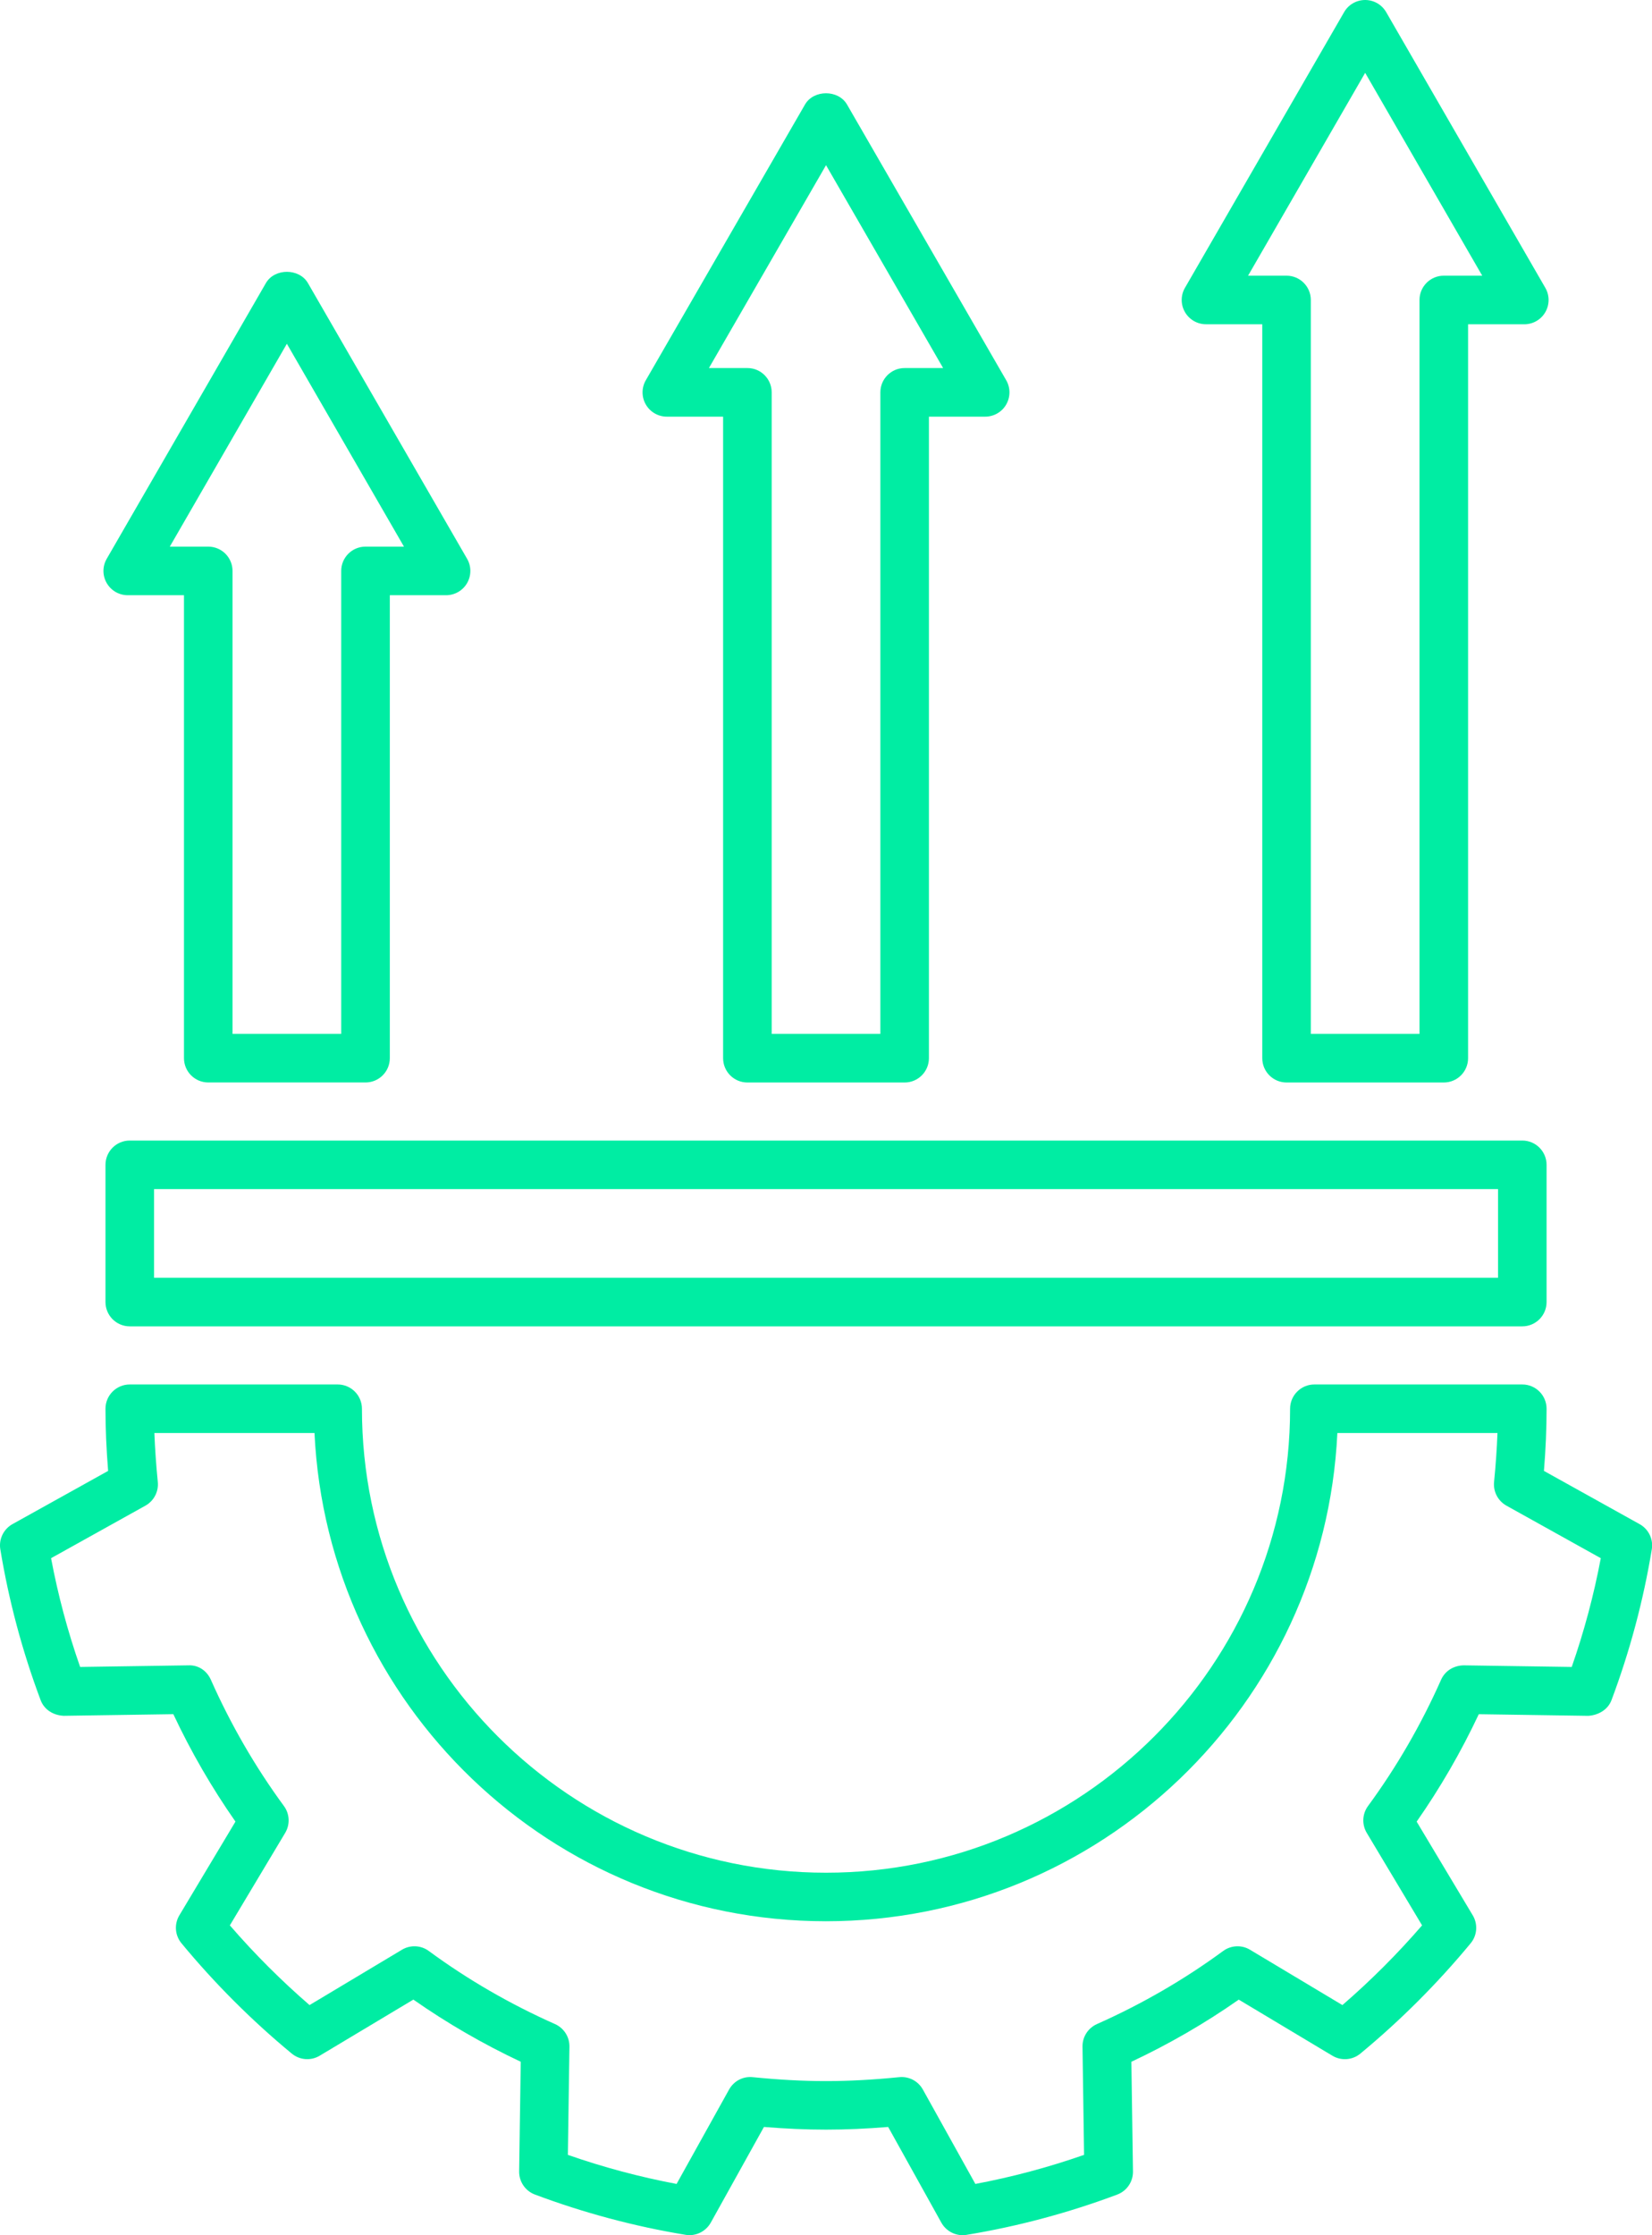 <?xml version="1.0" encoding="UTF-8"?>
<svg id="Layer_2" data-name="Layer 2" xmlns="http://www.w3.org/2000/svg" viewBox="0 0 557.07 753.42">
  <defs>
    <style>
      .cls-1 {
        fill: #00eda3;
      }
    </style>
  </defs>
  <g id="Layer_1-2" data-name="Layer 1">
    <path class="cls-1" d="M552.89,513.76l-32.26-17.94c.6-7.35.89-14.24.89-20.95,0-4.52-3.66-8.19-8.19-8.19h-70.11c-4.53,0-8.19,3.67-8.19,8.19,0,86.23-70.2,156.39-156.49,156.39s-156.49-70.15-156.49-156.39c0-4.52-3.66-8.19-8.19-8.19H43.76c-4.53,0-8.19,3.67-8.19,8.19,0,6.7.3,13.6.89,20.95l-32.26,17.94c-3.01,1.69-4.66,5.08-4.09,8.49,2.84,17.27,7.41,34.37,13.58,50.81,1.2,3.23,4.22,5.13,7.79,5.31l36.97-.55c5.97,12.71,13,24.84,20.95,36.21l-18.92,31.59c-1.78,2.97-1.5,6.76.72,9.43,11.17,13.51,23.68,26.02,37.19,37.18,2.68,2.21,6.45,2.5,9.42.71l31.58-18.91c11.36,7.94,23.5,14.97,36.21,20.95l-.54,36.97c-.05,3.45,2.08,6.58,5.31,7.79,16.46,6.17,33.55,10.74,50.81,13.58,3.37.57,6.8-1.08,8.49-4.09l17.94-32.27c14.73,1.2,27.16,1.2,41.89,0l17.94,32.27c1.47,2.62,4.23,4.21,7.16,4.21.44,0,.89-.03,1.33-.11,17.26-2.84,34.35-7.41,50.81-13.58,3.23-1.21,5.36-4.33,5.31-7.79l-.54-36.97c12.72-5.98,24.86-13,36.21-20.95l31.58,18.91c2.98,1.78,6.74,1.5,9.42-.71,13.5-11.16,26.02-23.67,37.19-37.18,2.22-2.67,2.5-6.45.72-9.43l-18.92-31.59c7.95-11.37,14.97-23.5,20.95-36.21l36.97.55c3.39-.24,6.58-2.07,7.79-5.31,6.17-16.44,10.74-33.54,13.58-50.81.57-3.41-1.08-6.81-4.09-8.49h.03ZM530.03,561.9l-36.48-.54c-3.39.08-6.28,1.87-7.61,4.87-6.71,15.12-15,29.43-24.63,42.55-1.95,2.65-2.12,6.22-.43,9.05l18.66,31.18c-8.29,9.58-17.29,18.59-26.87,26.87l-31.17-18.66c-2.82-1.7-6.4-1.51-9.05.43-13.1,9.62-27.43,17.91-42.55,24.63-3,1.34-4.92,4.32-4.87,7.61l.53,36.48c-11.96,4.18-24.25,7.47-36.66,9.8l-17.7-31.82c-1.58-2.84-4.67-4.5-7.97-4.17-17.77,1.76-31.63,1.76-49.41,0-3.32-.34-6.38,1.32-7.97,4.17l-17.7,31.82c-12.41-2.34-24.7-5.62-36.66-9.8l.53-36.48c.05-3.28-1.87-6.27-4.87-7.61-15.13-6.72-29.46-15-42.55-24.63-2.64-1.96-6.23-2.12-9.05-.43l-31.17,18.66c-9.58-8.29-18.59-17.29-26.87-26.87l18.66-31.18c1.69-2.83,1.52-6.4-.43-9.05-9.63-13.12-17.92-27.43-24.63-42.55-1.33-3-4.17-5.04-7.61-4.87l-36.48.54c-4.19-11.96-7.47-24.25-9.8-36.66l31.82-17.71c2.85-1.59,4.49-4.72,4.17-7.97-.57-5.8-.95-11.26-1.15-16.52h53.99c4.32,91.45,79.91,164.58,172.46,164.58s168.13-73.13,172.46-164.58h53.99c-.2,5.26-.57,10.72-1.15,16.52-.32,3.24,1.32,6.38,4.17,7.97l31.82,17.71c-2.34,12.41-5.62,24.71-9.8,36.66h0Z"/>
    <path class="cls-1" d="M513.34,384.46H43.76c-4.53,0-8.19,3.67-8.19,8.19v46.25c0,4.52,3.66,8.19,8.19,8.19h469.57c4.53,0,8.19-3.67,8.19-8.19v-46.25c0-4.52-3.66-8.19-8.19-8.19ZM505.15,430.71H51.95v-29.88h453.2v29.88Z"/>
    <path class="cls-1" d="M43.08,200.64h18.96v156.05c0,4.52,3.66,8.19,8.19,8.19h53.03c4.53,0,8.19-3.67,8.19-8.19v-156.05h18.97c2.92,0,5.64-1.56,7.09-4.09,1.46-2.54,1.47-5.66,0-8.19l-53.67-92.93c-2.92-5.07-11.26-5.07-14.18,0l-53.67,92.93c-1.47,2.54-1.47,5.65,0,8.19s4.17,4.09,7.09,4.09h.01ZM96.74,115.89l39.48,68.37h-12.97c-4.53,0-8.19,3.67-8.19,8.19v156.05h-36.65v-156.05c0-4.52-3.66-8.19-8.19-8.19h-12.96l39.47-68.37h.01Z"/>
    <path class="cls-1" d="M224.87,140.45h18.97v216.25c0,4.52,3.66,8.19,8.19,8.19h53.02c4.53,0,8.19-3.67,8.19-8.19v-216.25h18.97c2.92,0,5.64-1.56,7.09-4.09,1.46-2.54,1.47-5.66,0-8.19l-53.67-92.93c-2.92-5.07-11.26-5.07-14.18,0l-53.67,92.93c-1.47,2.53-1.47,5.65,0,8.19,1.47,2.54,4.17,4.09,7.09,4.09h0ZM278.55,55.69l39.48,68.37h-12.97c-4.53,0-8.19,3.67-8.19,8.19v216.25h-36.65v-216.25c0-4.52-3.66-8.19-8.19-8.19h-12.97l39.48-68.37h0Z"/>
    <path class="cls-1" d="M406.68,109.31h18.97v247.39c0,4.52,3.66,8.19,8.19,8.19h53.02c4.53,0,8.19-3.67,8.19-8.19V109.31s18.96,0,18.96,0c2.92,0,5.64-1.56,7.09-4.09,1.46-2.54,1.47-5.65,0-8.19L467.43,4.09c-1.47-2.54-4.17-4.09-7.09-4.09s-5.64,1.56-7.09,4.09l-53.67,92.93c-1.47,2.53-1.47,5.65,0,8.19s4.17,4.09,7.09,4.09h.01ZM460.35,24.56l39.47,68.37h-12.96c-4.53,0-8.19,3.67-8.19,8.19v247.39h-36.65V101.12c0-4.52-3.66-8.19-8.19-8.19h-12.97l39.48-68.37h.01Z"/>
  </g>
</svg>